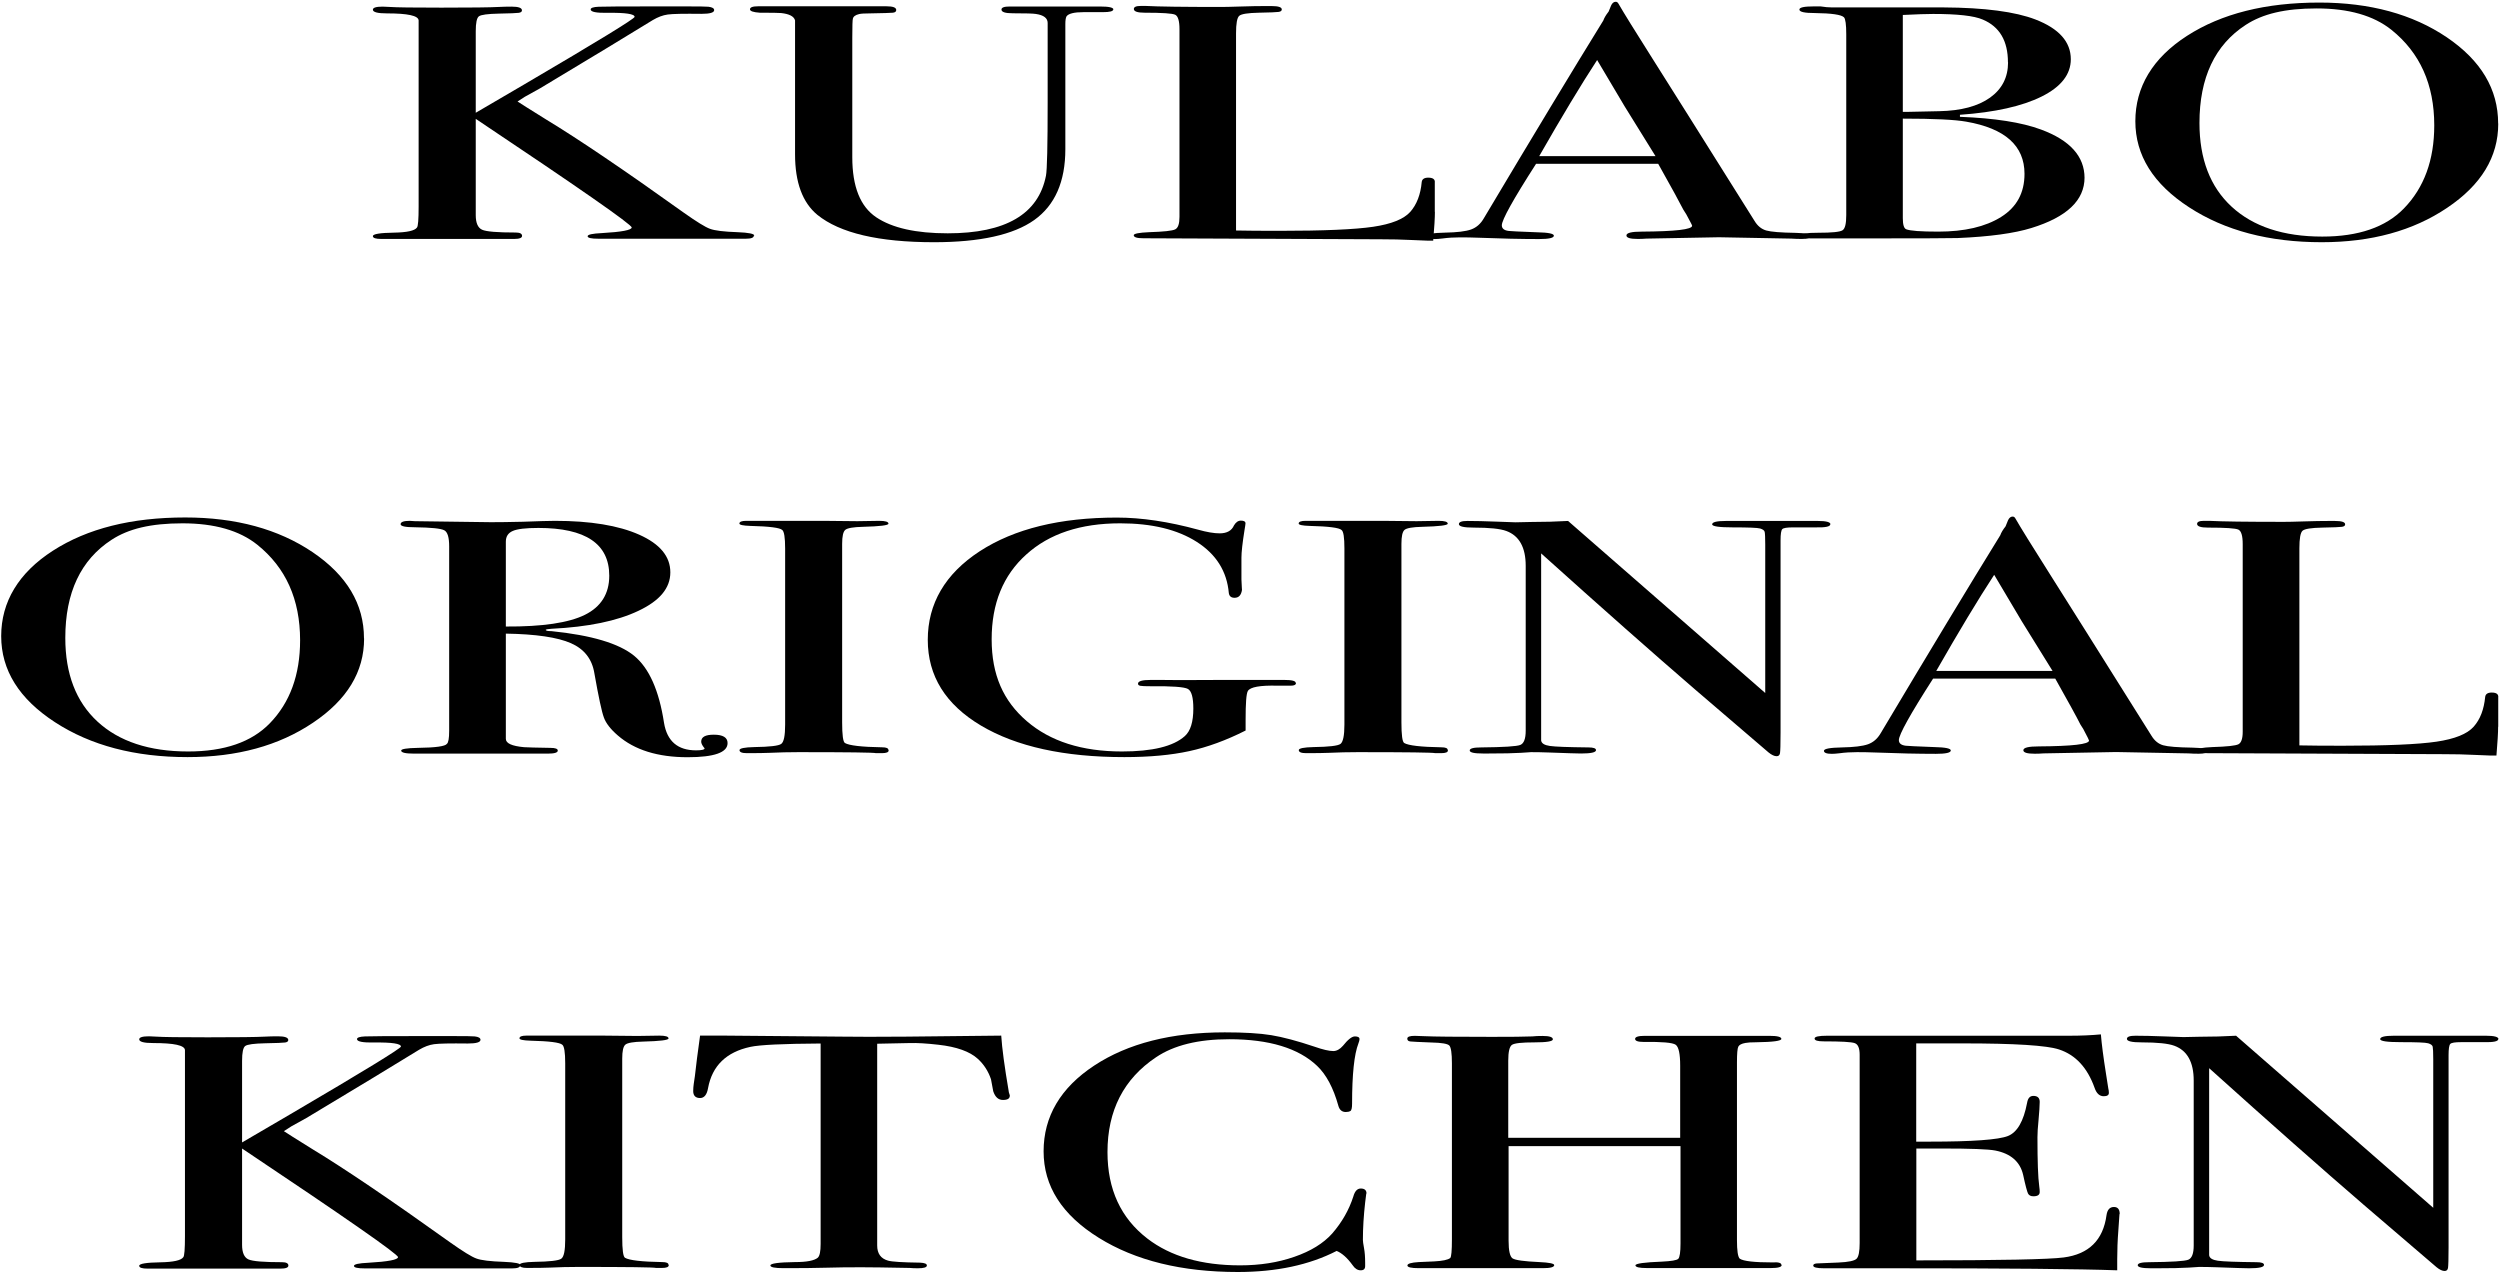 <svg width="1307" height="665" viewBox="0 0 1307 665" fill="none" xmlns="http://www.w3.org/2000/svg">
<path d="M394.095 123.215C394.095 124.275 392.682 124.805 389.913 124.805H312.868C309.099 124.805 307.214 124.393 307.214 123.509C307.214 122.626 309.688 122.095 314.694 121.86C325.061 121.271 330.245 120.269 330.245 118.915C330.245 117.383 303.091 98.475 248.723 62.133V112.494C248.723 116.559 249.843 119.091 252.022 120.093C254.201 121.094 260.092 121.565 269.634 121.565C271.813 121.565 272.932 122.154 272.932 123.332C272.932 124.393 271.519 124.923 268.75 124.923H199.422C196.418 124.923 194.945 124.452 194.945 123.45C194.945 122.331 198.656 121.742 206.019 121.624C212.793 121.506 216.798 120.623 217.976 118.974C218.565 118.385 218.86 114.733 218.86 107.959V10.652C218.683 8.178 213.146 7 202.308 7C197.419 7 194.945 6.352 194.945 5.056C194.945 3.996 196.653 3.465 200.07 3.465C201.071 3.465 202.367 3.524 203.957 3.642C207.138 3.878 216.091 3.996 230.758 3.996C246.426 3.996 256.322 3.878 260.563 3.642C262.742 3.524 265.098 3.465 267.455 3.465C271.048 3.465 272.874 4.113 272.874 5.409C272.874 6.116 272.343 6.528 271.224 6.705C270.105 6.882 266.63 7 260.799 7.117C254.967 7.235 251.492 7.706 250.373 8.531C249.254 9.356 248.723 11.947 248.723 16.365V58.952L274.111 44.108C312.574 21.549 331.776 9.768 331.776 8.826C331.776 7.294 327.064 6.587 317.757 6.705C311.808 6.823 308.804 6.234 308.804 4.938C308.804 4.113 310.218 3.642 312.986 3.524C315.755 3.407 325.415 3.348 341.966 3.348H358.4C365.351 3.348 369.356 3.407 370.358 3.524C372.36 3.76 373.362 4.349 373.362 5.291C373.362 6.587 371.182 7.235 366.764 7.235C357.576 7.117 351.685 7.235 349.094 7.589C346.502 7.942 343.91 8.943 341.319 10.475C328.419 18.427 308.745 30.325 282.357 46.17L274.405 50.588L270.576 53.062C271.754 53.886 276.761 57.008 285.538 62.486C302.266 72.617 326.298 88.874 357.576 111.257C364.173 115.911 368.708 118.738 371.182 119.622C373.656 120.564 378.486 121.153 385.672 121.389C391.445 121.624 394.331 122.213 394.331 123.156L394.095 123.215Z" fill="black"/>
<path d="M581.996 4.938C581.996 5.881 580.229 6.352 576.636 6.352H566.505C561.498 6.352 558.553 7.118 557.551 8.59C557.139 9.415 556.962 10.711 556.962 12.596V77.978C556.962 94.942 551.543 107.311 540.705 115.027C529.867 122.744 512.373 126.631 488.282 126.631C459.42 126.631 439.098 121.86 427.318 112.318C419.542 105.898 415.655 95.354 415.655 80.687V10.652C415.066 8.531 412.651 7.294 408.41 6.823C407.173 6.705 403.462 6.647 397.218 6.647C393.802 6.411 392.094 5.822 392.094 4.879C392.094 3.819 393.507 3.289 396.276 3.289H463.484C466.841 3.289 468.549 3.937 468.549 5.233C468.549 6.057 467.96 6.529 466.782 6.647C465.604 6.764 461.599 6.882 454.825 7C452.057 7 450.113 7.118 449.17 7.353C447.168 7.825 446.108 8.649 445.872 9.827C445.695 10.299 445.577 13.597 445.577 19.782V82.219C445.577 97.592 449.76 108.018 458.124 113.614C466.488 119.21 478.916 121.978 495.468 121.978C525.744 121.978 542.885 111.964 546.831 91.879C547.42 88.875 547.715 76.093 547.715 53.592V13.892C547.715 12.36 547.715 11.771 547.715 12.007C547.715 9.474 545.653 7.883 541.53 7.294C540.175 7.059 536.111 6.941 529.455 6.941C525.508 6.941 523.565 6.293 523.565 4.997C523.565 3.937 524.978 3.407 527.747 3.407H575.222C579.817 3.407 582.114 3.937 582.114 4.997L581.996 4.938Z" fill="black"/>
<path d="M750.166 110.783C750.166 113.788 749.871 118.794 749.282 125.804H745.984C744.805 125.804 741.919 125.686 737.325 125.45C732.73 125.215 727.606 125.097 721.833 125.097L597.784 124.567C594.427 124.567 592.719 124.037 592.719 122.976C592.719 122.152 595.428 121.622 600.788 121.386C608.328 121.15 612.863 120.679 614.395 119.913C615.926 119.148 616.633 116.968 616.633 113.375V15.243C616.633 10.943 615.868 8.411 614.395 7.704C612.922 6.997 607.562 6.644 598.432 6.644C594.663 6.644 592.778 5.996 592.778 4.7C592.778 3.639 593.956 3.109 596.371 3.109H599.08C605.677 3.463 618.695 3.639 638.192 3.639C639.959 3.639 643.434 3.581 648.617 3.404C653.801 3.227 658.101 3.168 661.458 3.168H664.757C668.35 3.168 670.117 3.757 670.117 4.935C670.117 5.642 669.587 6.055 668.468 6.231C667.348 6.408 663.932 6.526 658.16 6.644C652.387 6.761 648.971 7.291 647.852 8.293C646.733 9.294 646.202 12.357 646.202 17.482V120.502C651.562 120.62 659.043 120.679 668.585 120.679C691.911 120.679 708.345 119.972 717.887 118.559C727.429 117.145 733.908 114.553 737.325 110.725C740.682 106.896 742.685 101.712 743.274 95.174C743.451 93.643 744.629 92.877 746.69 92.877C749.164 92.877 750.342 93.761 750.107 95.528V110.725L750.166 110.783Z" fill="black"/>
<path d="M946.426 123.447C946.426 124.449 944.953 124.92 941.949 124.92C939.947 124.92 938.18 124.861 936.589 124.743L898.656 124.036L860.723 124.743C859.309 124.861 857.836 124.92 856.246 124.92C852.241 124.92 850.297 124.331 850.297 123.094C850.297 121.739 853.006 121.091 858.366 121.091C875.861 120.973 884.637 119.972 884.637 118.028C884.637 117.91 884.46 117.439 884.048 116.673L881.574 112.02L880.043 109.605C878.217 106.012 873.858 98.001 866.907 85.632H803.057C791.1 104.245 785.15 114.965 785.15 117.793C785.15 119.442 786.328 120.443 788.743 120.738C789.332 120.856 794.339 121.091 803.705 121.445C809.477 121.562 812.363 122.151 812.363 123.212C812.363 124.39 809.772 124.979 804.588 124.979C795.399 124.979 784.797 124.743 772.604 124.272C769.6 124.154 766.537 124.095 763.356 124.095C760.176 124.095 757.054 124.272 754.109 124.684C752.518 124.861 751.222 124.979 750.221 124.979C747.453 124.979 746.039 124.449 746.039 123.388C746.039 122.328 749.161 121.739 755.463 121.621C761.766 121.503 766.243 120.973 769.07 119.972C771.838 118.971 774.018 117.086 775.667 114.258C801.29 71.26 822.141 36.742 838.222 10.707C838.693 9.353 839.635 7.762 840.99 6.054L842.286 2.873C842.875 1.578 843.7 0.93 844.701 0.93C845.29 0.93 845.82 1.283 846.174 1.99C848.765 6.525 854.656 16.009 863.786 30.44C870.972 41.749 888.76 70.081 917.269 115.495C918.86 118.146 920.921 119.795 923.395 120.502C925.869 121.209 930.993 121.621 938.769 121.739C943.952 121.857 946.544 122.387 946.544 123.388L946.426 123.447ZM865.494 81.626C862.254 76.384 856.894 67.725 849.354 55.591L834.982 31.382C826.559 44.282 816.487 61.01 804.706 81.626H865.435H865.494Z" fill="black"/>
<path d="M1089.8 92.821C1089.8 104.719 1080.55 113.496 1062 119.209C1053.05 121.978 1040.21 123.745 1023.48 124.452C1018.88 124.569 1005.34 124.628 982.834 124.628H946.373C942.957 124.628 941.308 124.157 941.308 123.156C941.308 122.154 944.371 121.683 950.555 121.683C957.742 121.683 961.924 121.271 963.278 120.387C964.633 119.504 965.222 116.853 965.222 112.435V17.956C965.222 12.831 964.81 9.886 964.044 9.061C962.631 7.648 957.565 6.941 948.788 6.823C943.428 6.823 940.719 6.234 940.719 4.997C940.719 3.878 943.193 3.348 948.199 3.348H951.792C953.972 3.701 955.975 3.878 957.801 3.878H1016.06C1037.55 3.996 1053.58 6.116 1064.12 10.18C1076.49 14.951 1082.62 21.902 1082.62 30.973C1082.62 38.866 1077.55 45.404 1067.36 50.47C1057.17 55.535 1042.97 58.716 1024.66 60.012V61.072C1042.8 61.779 1056.93 63.959 1067.06 67.728C1082.2 73.324 1089.8 81.747 1089.8 93.056V92.821ZM1049.75 32.563C1049.75 21.372 1045.39 13.95 1036.61 10.239C1032.02 8.237 1023.36 7.294 1010.64 7.294C1007.22 7.294 1001.98 7.471 994.791 7.824V58.481H997.501L1013.93 58.127C1025.3 57.892 1034.08 55.535 1040.38 51.059C1046.63 46.582 1049.81 40.456 1049.81 32.622L1049.75 32.563ZM1058.41 90.877C1058.41 76.21 1048.28 67.139 1027.95 63.605C1021.95 62.545 1010.93 62.015 994.791 62.015V114.085C994.791 117.442 995.381 119.386 996.559 119.857C998.561 120.682 1004.16 121.094 1013.29 121.094C1027.01 121.094 1037.97 118.561 1046.15 113.437C1054.34 108.312 1058.41 100.832 1058.41 90.877Z" fill="black"/>
<path d="M1306.08 64.664C1306.08 82.04 1297.19 96.707 1279.34 108.664C1261.5 120.681 1239.64 126.63 1213.78 126.63C1186.28 126.63 1163.19 120.563 1144.46 108.37C1125.72 96.177 1116.36 81.216 1116.36 63.368C1116.36 45.521 1125.37 30.324 1143.4 18.72C1161.42 7.116 1184.45 1.344 1212.55 1.344C1239.05 1.344 1261.26 7.411 1279.17 19.486C1297.07 31.62 1306.03 46.64 1306.03 64.546L1306.08 64.664ZM1272.63 65.548C1272.63 44.166 1265.15 27.555 1250.25 15.598C1240.88 8.118 1227.86 4.407 1211.13 4.407C1194.41 4.407 1182.86 7.293 1174.08 13.007C1157.94 23.491 1149.88 40.632 1149.88 64.311C1149.88 83.101 1155.47 97.709 1166.72 108.075C1177.97 118.442 1193.76 123.685 1214.08 123.685C1232.99 123.685 1247.24 118.796 1256.78 108.959C1267.33 98.121 1272.63 83.631 1272.63 65.548Z" fill="black"/>
<path d="M190.351 333.852C190.351 351.228 181.456 365.895 163.609 377.852C145.761 389.868 123.908 395.817 98.05 395.817C70.543 395.817 47.453 389.75 28.722 377.557C9.991 365.365 0.625 350.403 0.625 332.556C0.625 314.708 9.637 299.511 27.661 287.908C45.686 276.304 68.716 270.531 96.813 270.531C123.319 270.531 145.526 276.598 163.432 288.673C181.338 300.807 190.292 315.827 190.292 333.734L190.351 333.852ZM156.894 334.735C156.894 313.354 149.413 296.743 134.511 284.786C125.145 277.305 112.128 273.594 95.399 273.594C78.671 273.594 67.126 276.48 58.35 282.194C42.21 292.679 34.141 309.819 34.141 333.498C34.141 352.288 39.736 366.896 50.987 377.263C62.237 387.63 78.023 392.872 98.345 392.872C117.252 392.872 131.507 387.983 141.049 378.146C151.593 367.308 156.894 352.818 156.894 334.735Z" fill="black"/>
<path d="M380.373 388.512C380.373 393.401 373.423 395.875 359.463 395.875C343.912 395.875 331.778 392.105 323.002 384.506C319.232 381.267 316.758 378.086 315.698 375.082C314.579 372.078 312.93 364.362 310.75 352.051C309.572 344.57 305.449 339.328 298.498 336.265C291.548 333.202 280.18 331.494 264.453 331.258V386.274C264.453 388.63 267.633 390.043 273.995 390.632C275.762 390.75 280.356 390.868 287.719 390.986C290.311 390.986 291.607 391.457 291.607 392.399C291.607 393.46 289.899 393.99 286.541 393.99H216.329C211.97 393.99 209.732 393.46 209.732 392.399C209.732 391.575 212.618 391.104 218.391 390.986C227.756 390.868 232.822 390.161 233.647 388.865C234.412 388.276 234.825 386.038 234.825 382.033V285.609C234.825 280.956 234 278.187 232.292 277.245C230.584 276.302 225.459 275.772 216.918 275.654C211.97 275.654 209.438 275.124 209.438 274.064C209.438 272.886 211.028 272.297 214.209 272.297C214.798 272.297 215.681 272.356 216.918 272.474L256.677 273.004C260.683 273.004 266.22 272.945 273.406 272.768C281.358 272.474 286.953 272.297 290.134 272.297C308.63 272.297 323.355 274.712 334.193 279.542C345.031 284.372 350.451 290.91 350.451 299.215C350.451 307.521 344.855 314.118 333.722 319.36C322.59 324.661 307.452 327.783 288.308 328.726C286.541 328.843 285.54 329.02 285.304 329.256C285.304 329.727 286.306 329.963 288.308 329.963C309.219 332.083 323.591 336.383 331.484 342.803C339.377 349.283 344.56 361.004 347.152 377.909C348.742 387.511 354.338 392.282 363.88 392.282C366.884 392.282 368.357 391.928 368.357 391.221C368.357 391.104 368.239 390.986 368.062 390.868C367.061 389.572 366.59 388.571 366.59 387.746C366.59 385.272 368.769 384.094 373.187 384.094C377.958 384.094 380.373 385.567 380.373 388.453V388.512ZM318.525 300.982C318.525 284.313 306.156 276.008 281.475 276.008C274.878 276.008 270.402 276.538 268.046 277.598C265.631 278.658 264.453 280.484 264.453 283.194V327.548C283.596 327.665 297.379 325.604 305.802 321.422C314.225 317.24 318.525 310.407 318.525 300.982Z" fill="black"/>
<path d="M464.601 392.282C464.601 393.283 463.423 393.754 461.008 393.754H458.004C456.826 393.401 443.278 393.224 417.361 393.224C412.413 393.224 407.406 393.342 402.458 393.577C399.867 393.695 395.861 393.754 390.501 393.754C387.909 393.754 386.614 393.224 386.614 392.164C386.614 391.221 389.205 390.691 394.389 390.573C402.341 390.456 407.053 389.926 408.408 388.924C409.821 387.923 410.469 384.565 410.469 378.852V286.728C410.469 281.014 409.939 277.775 408.938 277.068C407.701 275.89 402.164 275.183 392.327 274.947C388.498 274.83 386.555 274.417 386.555 273.711C386.555 272.768 387.792 272.297 390.148 272.297H430.791C433.795 272.297 439.626 272.356 448.226 272.474L459.653 272.297C462.834 272.297 464.483 272.768 464.483 273.769C464.483 274.653 460.065 275.183 451.171 275.419C446.105 275.537 443.042 276.067 441.923 277.009C440.804 277.952 440.274 280.367 440.274 284.372V377.615C440.274 384.271 440.745 387.864 441.746 388.453C443.926 389.749 450.405 390.515 461.184 390.691C463.364 390.691 464.483 391.162 464.483 392.164L464.601 392.282Z" fill="black"/>
<path d="M677.533 357.059C677.533 358.001 676.649 358.473 674.823 358.473H667.932C658.743 358.237 653.618 359.179 652.382 361.241C651.557 362.655 651.204 367.661 651.204 376.379V381.916C641.072 387.04 631.236 390.633 621.752 392.695C612.269 394.757 601.018 395.817 587.824 395.817C556.37 395.817 531.395 390.339 512.841 379.324C494.346 368.309 485.039 353.407 485.039 334.499C485.039 315.591 494.11 299.982 512.193 288.202C530.335 276.421 554.191 270.59 583.878 270.59C596.836 270.59 610.973 272.71 626.288 276.892C630.882 278.188 634.652 278.836 637.656 278.836C641.426 278.836 643.958 277.423 645.137 274.654C646.138 273.005 647.316 272.18 648.73 272.18C650.32 272.18 651.145 272.651 651.145 273.594C651.145 273.947 650.968 275.184 650.614 277.246C649.554 283.902 649.024 288.673 649.024 291.559V302.927C649.201 306.992 649.319 308.818 649.319 308.346C648.906 311.174 647.61 312.529 645.431 312.529C643.664 312.529 642.663 311.704 642.427 310.055C641.426 298.686 635.83 289.792 625.699 283.313C615.567 276.834 602.196 273.594 585.645 273.594C564.911 273.594 548.536 279.013 536.52 289.91C524.445 300.748 518.437 315.533 518.437 334.205C518.437 352.877 524.563 366.483 536.814 377.027C549.066 387.571 565.618 392.872 586.528 392.872C602.432 392.872 613.388 390.221 619.396 384.861C622.4 382.21 623.873 377.38 623.873 370.43C623.873 364.657 622.93 361.241 621.045 360.181C619.16 359.121 612.622 358.649 601.49 358.767C598.721 358.767 596.895 358.708 596.129 358.532C595.305 358.355 594.951 358.001 594.951 357.412C594.951 356.117 597.131 355.469 601.549 355.469H606.909C609.913 355.586 620.456 355.586 638.598 355.469H671.466C675.471 355.469 677.415 355.999 677.415 357.059H677.533Z" fill="black"/>
<path d="M756.991 392.282C756.991 393.283 755.813 393.754 753.398 393.754H750.394C749.216 393.401 735.669 393.224 709.751 393.224C704.745 393.224 699.797 393.342 694.849 393.577C692.257 393.695 688.252 393.754 682.892 393.754C680.3 393.754 679.004 393.224 679.004 392.164C679.004 391.221 681.596 390.691 686.779 390.573C694.731 390.456 699.443 389.926 700.798 388.924C702.153 387.923 702.86 384.565 702.86 378.852V286.728C702.86 281.014 702.389 277.775 701.328 277.068C700.091 275.89 694.554 275.183 684.718 274.947C680.889 274.83 678.945 274.417 678.945 273.711C678.945 272.768 680.182 272.297 682.538 272.297H723.181C726.185 272.297 732.017 272.356 740.616 272.474L752.044 272.297C755.224 272.297 756.874 272.768 756.874 273.769C756.874 274.653 752.456 275.183 743.562 275.419C738.496 275.537 735.433 276.067 734.314 277.009C733.195 277.952 732.665 280.367 732.665 284.372V377.615C732.665 384.271 733.136 387.864 734.137 388.453C736.316 389.749 742.796 390.515 753.575 390.691C755.754 390.691 756.874 391.162 756.874 392.164L756.991 392.282Z" fill="black"/>
<path d="M956.854 274.123C956.854 275.301 954.38 275.831 949.374 275.713H937.416C934.236 275.713 932.351 276.007 931.762 276.655C931.173 277.303 930.878 279.247 930.878 282.487V382.916C930.878 389.101 930.76 392.694 930.584 393.754C930.407 394.814 929.818 395.344 928.817 395.344C927.639 395.344 926.225 394.696 924.634 393.4L886.466 360.709C864.318 341.625 837.4 317.828 805.71 289.319V387.098C805.887 388.629 807.418 389.572 810.245 389.984C813.073 390.396 819.788 390.632 830.449 390.75C833.041 390.75 834.395 391.221 834.395 392.164C834.395 393.342 831.804 393.931 826.62 393.931C824.794 393.931 819.14 393.754 809.598 393.4C806.417 393.283 803.354 393.224 800.35 393.224C800.526 393.224 798.818 393.342 795.107 393.577C791.397 393.813 785.801 393.931 778.261 393.931H775.257C770.663 393.931 768.366 393.4 768.366 392.34C768.366 391.28 770.368 390.75 774.374 390.75C786.095 390.632 792.928 390.22 794.813 389.454C796.698 388.688 797.64 386.214 797.64 382.032V295.799C797.64 286.139 794.224 280.072 787.509 277.598C784.328 276.42 778.674 275.831 770.486 275.831C765.303 275.831 762.711 275.242 762.711 274.005C762.711 272.886 764.184 272.355 767.188 272.355C771.193 272.355 776.259 272.473 782.443 272.709C788.628 272.945 791.868 273.062 792.28 273.062C792.869 273.062 795.638 273.003 800.644 272.886C807.241 272.886 813.603 272.709 819.788 272.355L922.867 362.3V284.607C922.867 281.014 922.75 278.835 922.573 278.069C922.396 277.303 921.572 276.714 920.217 276.302C918.803 275.89 914.032 275.713 905.903 275.713C898.717 275.713 895.124 275.183 895.124 274.123C895.124 272.945 897.539 272.355 902.31 272.355H950.375C954.734 272.355 956.972 272.945 956.972 274.123H956.854Z" fill="black"/>
<path d="M1154 392.576C1154 393.578 1152.53 394.049 1149.52 394.049C1147.52 394.049 1145.75 393.99 1144.16 393.872L1106.23 393.165L1068.3 393.872C1066.88 393.99 1065.41 394.049 1063.82 394.049C1059.82 394.049 1057.81 393.46 1057.81 392.223C1057.81 390.868 1060.52 390.22 1065.88 390.22C1083.38 390.102 1092.15 389.101 1092.15 387.157C1092.15 387.039 1091.92 386.568 1091.56 385.802L1089.15 381.149L1087.62 378.734C1085.85 375.141 1081.43 367.13 1074.48 354.761H1010.63C998.674 373.374 992.725 384.094 992.725 386.922C992.725 388.571 993.903 389.572 996.318 389.867C996.907 389.984 1001.91 390.22 1011.22 390.573C1016.99 390.691 1019.88 391.28 1019.88 392.341C1019.88 393.519 1017.29 394.108 1012.1 394.108C1002.92 394.108 992.313 393.872 980.12 393.401C977.116 393.283 974.053 393.224 970.872 393.224C967.691 393.224 964.628 393.401 961.624 393.813C960.034 393.99 958.738 394.108 957.737 394.108C954.968 394.108 953.555 393.578 953.555 392.517C953.555 391.457 956.676 390.868 962.979 390.75C969.223 390.632 973.758 390.102 976.586 389.101C979.354 388.1 981.533 386.215 983.183 383.387C1008.81 340.388 1029.66 305.871 1045.74 279.836C1046.21 278.482 1047.15 276.891 1048.51 275.183L1049.8 272.002C1050.39 270.707 1051.22 270.059 1052.22 270.059C1052.81 270.059 1053.34 270.412 1053.69 271.119C1056.28 275.654 1062.17 285.138 1071.3 299.569C1078.49 310.878 1096.28 339.21 1124.78 384.624C1126.38 387.275 1128.44 388.924 1130.91 389.631C1133.38 390.338 1138.51 390.75 1146.28 390.868C1151.47 390.986 1154.06 391.516 1154.06 392.517L1154 392.576ZM1073.07 350.755C1069.83 345.513 1064.47 336.854 1056.93 324.72L1042.56 300.511C1034.13 313.411 1024.06 330.139 1012.28 350.755H1073.01H1073.07Z" fill="black"/>
<path d="M1306.02 379.971C1306.02 382.975 1305.73 387.982 1305.14 394.991H1301.84C1300.66 394.991 1297.78 394.873 1293.18 394.638C1288.59 394.402 1283.47 394.284 1277.69 394.284L1153.64 393.754C1150.29 393.754 1148.58 393.224 1148.58 392.164C1148.58 391.339 1151.29 390.809 1156.65 390.573C1164.25 390.338 1168.72 389.867 1170.25 389.101C1171.73 388.335 1172.49 386.156 1172.49 382.563V284.431C1172.49 280.131 1171.73 277.598 1170.25 276.891C1168.78 276.184 1163.42 275.831 1154.29 275.831C1150.52 275.831 1148.64 275.183 1148.64 273.887C1148.64 272.827 1149.82 272.297 1152.23 272.297H1154.94C1161.54 272.65 1174.55 272.827 1194.05 272.827C1195.88 272.827 1199.29 272.768 1204.54 272.591C1209.72 272.415 1213.96 272.356 1217.38 272.356H1220.67C1224.27 272.356 1226.04 272.945 1226.04 274.123C1226.04 274.83 1225.5 275.242 1224.39 275.419C1223.27 275.595 1219.85 275.713 1214.08 275.831C1208.31 275.949 1204.89 276.479 1203.77 277.48C1202.65 278.482 1202.12 281.545 1202.12 286.669V389.69C1207.48 389.808 1214.96 389.867 1224.5 389.867C1247.83 389.867 1264.26 389.16 1273.81 387.746C1283.35 386.332 1289.83 383.741 1293.24 379.912C1296.66 376.083 1298.6 370.9 1299.25 364.362C1299.43 362.83 1300.61 362.065 1302.67 362.065C1305.14 362.065 1306.32 362.948 1306.08 364.715V379.912L1306.02 379.971Z" fill="black"/>
<path d="M271.931 661.527C271.931 662.587 270.518 663.117 267.749 663.117H190.704C186.935 663.117 185.05 662.705 185.05 661.822C185.05 660.938 187.524 660.408 192.53 660.172C202.897 659.583 208.081 658.582 208.081 657.227C208.081 655.696 180.927 636.788 126.559 600.445V650.807C126.559 654.871 127.679 657.404 129.858 658.405C132.037 659.407 137.928 659.878 147.47 659.878C149.649 659.878 150.768 660.467 150.768 661.645C150.768 662.705 149.355 663.235 146.586 663.235H77.258C74.254 663.235 72.781 662.764 72.781 661.763C72.781 660.644 76.492 660.055 83.855 659.937C90.629 659.819 94.634 658.935 95.812 657.286C96.401 656.697 96.696 653.045 96.696 646.271V548.964C96.519 546.49 90.982 545.312 80.144 545.312C75.255 545.312 72.781 544.664 72.781 543.368C72.781 542.308 74.489 541.778 77.906 541.778C78.907 541.778 80.203 541.837 81.793 541.955C84.974 542.19 93.927 542.308 108.594 542.308C124.262 542.308 134.158 542.19 138.399 541.955C140.578 541.837 142.934 541.778 145.29 541.778C148.884 541.778 150.709 542.426 150.709 543.722C150.709 544.429 150.179 544.841 149.06 545.018C147.941 545.194 144.466 545.312 138.634 545.43C132.803 545.548 129.328 546.019 128.209 546.844C127.09 547.668 126.559 550.26 126.559 554.678V597.264L151.946 582.421C190.41 559.861 209.612 548.081 209.612 547.138C209.612 545.607 204.9 544.9 195.593 545.018C189.644 545.135 186.64 544.546 186.64 543.251C186.64 542.426 188.054 541.955 190.822 541.837C193.591 541.719 203.251 541.66 219.802 541.66H236.236C243.187 541.66 247.192 541.719 248.193 541.837C250.196 542.072 251.197 542.662 251.197 543.604C251.197 544.9 249.018 545.548 244.6 545.548C235.412 545.43 229.521 545.548 226.93 545.901C224.338 546.255 221.746 547.256 219.154 548.787C206.255 556.739 186.581 568.638 160.193 584.482L152.241 588.9L148.412 591.374C149.59 592.199 154.597 595.321 163.374 600.799C180.102 610.93 204.134 627.187 235.412 649.57C242.009 654.223 246.544 657.051 249.018 657.934C251.492 658.877 256.322 659.466 263.508 659.701C269.281 659.937 272.167 660.526 272.167 661.468L271.931 661.527Z" fill="black"/>
<path d="M349.624 661.407C349.624 662.408 348.446 662.879 346.031 662.879H343.027C341.849 662.526 328.301 662.349 302.384 662.349C297.436 662.349 292.43 662.467 287.482 662.702C284.89 662.82 280.885 662.879 275.525 662.879C272.933 662.879 271.637 662.349 271.637 661.289C271.637 660.346 274.229 659.816 279.412 659.698C287.364 659.581 292.076 659.05 293.431 658.049C294.845 657.048 295.493 653.69 295.493 647.977V555.853C295.493 550.139 294.962 546.9 293.961 546.193C292.724 545.015 287.187 544.308 277.351 544.072C273.522 543.955 271.578 543.542 271.578 542.835C271.578 541.893 272.815 541.422 275.171 541.422H315.814C318.818 541.422 324.649 541.481 333.249 541.599L344.676 541.422C347.857 541.422 349.506 541.893 349.506 542.894C349.506 543.778 345.089 544.308 336.194 544.544C331.129 544.662 328.066 545.192 326.947 546.134C325.827 547.076 325.297 549.491 325.297 553.497V646.74C325.297 653.396 325.769 656.989 326.77 657.578C328.949 658.874 335.429 659.64 346.208 659.816C348.387 659.816 349.506 660.287 349.506 661.289L349.624 661.407Z" fill="black"/>
<path d="M527.923 572.817C527.923 574.348 526.745 575.055 524.33 575.055C521.915 575.055 520.265 573.524 519.264 570.52C518.852 568.399 518.439 566.338 518.086 564.217C516.672 560.035 514.375 556.442 511.194 553.556C507.012 549.727 500.121 547.253 490.578 546.193C484.394 545.486 479.446 545.192 475.617 545.309C466.252 545.486 460.597 545.604 458.594 545.663V651.158C458.594 655.34 460.479 657.99 464.249 659.051C466.252 659.64 471.789 659.993 480.977 660.111C483.392 660.229 484.57 660.7 484.57 661.583C484.57 662.585 482.98 663.056 479.799 663.056C478.209 663.056 476.795 662.997 475.617 662.879C463.66 662.644 455.178 662.526 450.23 662.526C443.633 662.526 437.507 662.585 431.735 662.761C425.962 662.938 418.599 662.997 409.646 662.997C405.052 662.997 402.755 662.526 402.755 661.583C402.755 660.523 407.054 659.934 415.595 659.816C421.78 659.816 425.727 659.05 427.553 657.519C428.554 656.577 429.025 654.22 429.025 650.333V545.545C409.293 545.663 397.041 546.252 392.27 547.312C379.724 550.022 372.361 557.149 370.181 568.812C369.592 572.287 368.179 574.054 365.999 574.054C363.643 574.054 362.406 572.817 362.406 570.402C362.406 569.106 362.524 567.869 362.701 566.573L363.29 562.568C363.879 557.208 364.762 550.139 365.999 541.422H379.429L440.393 541.952C447.58 542.07 458.712 542.07 473.85 541.952L523.446 541.422C523.858 547.96 525.154 557.62 527.334 570.402C527.334 570.755 527.452 571.168 527.628 571.698C527.805 572.228 527.923 572.522 527.923 572.64V572.817Z" fill="black"/>
<path d="M714.291 623.946C714.291 623.946 714.114 625.3 713.702 628.658C712.936 635.432 712.524 641.911 712.524 648.214C712.524 648.92 712.701 650.334 713.113 652.514C713.525 654.693 713.702 657.285 713.702 660.289V661.879C713.702 663.41 712.936 664.117 711.346 664.117C709.756 664.117 708.342 663.234 707.164 661.467C704.395 657.638 701.568 655.105 698.8 653.986C684.486 661.349 667.228 665.001 647.142 665.001C617.867 665.001 593.599 659.052 574.397 647.094C555.195 635.137 545.594 620.117 545.594 601.916C545.594 583.715 554.429 568.695 572.041 557.091C589.653 545.487 612.389 539.715 640.309 539.715C650.44 539.715 658.569 540.186 664.636 541.187C670.703 542.189 678.243 544.191 687.196 547.196C691.555 548.727 694.853 549.493 697.033 549.493C698.8 549.493 700.508 548.55 702.098 546.724C704.69 543.485 706.751 541.835 708.342 541.835C709.932 541.835 710.757 542.307 710.757 543.249C710.757 543.72 710.58 544.486 710.168 545.546C707.988 551.142 706.869 561.627 706.869 577C706.869 579.18 706.575 580.475 705.986 580.829C705.397 581.182 704.572 581.359 703.571 581.359C701.568 581.359 700.272 580.24 699.683 578.061C697.091 568.754 693.381 561.803 688.609 557.268C678.832 547.961 663.517 543.308 642.606 543.308C626.467 543.308 613.744 546.43 604.379 552.732C587.474 564.042 578.992 580.534 578.992 602.328C578.992 621.766 585.942 636.845 599.902 647.566C612.036 656.872 628.175 661.526 648.32 661.526C658.687 661.526 668.111 660.053 676.711 657.049C685.252 654.104 691.849 650.04 696.444 644.915C701.627 638.966 705.279 632.487 707.517 625.536C708.283 622.768 709.579 621.354 711.405 621.354C713.408 621.354 714.409 622.237 714.409 624.005L714.291 623.946Z" fill="black"/>
<path d="M931.468 661.347C931.468 662.407 929.583 662.938 925.872 662.938H860.961C857.015 662.938 855.012 662.466 855.012 661.524C855.012 660.581 859.607 659.934 868.854 659.58C873.743 659.344 876.63 658.873 877.395 658.108C878.161 657.342 878.573 654.632 878.573 650.038V599.205H788.688V648.624C788.688 653.867 789.395 656.929 790.75 657.872C792.163 658.814 796.816 659.462 804.768 659.816C809.952 660.051 812.543 660.581 812.543 661.406C812.543 662.466 810.541 662.996 806.594 662.996H741.742C737.737 662.996 735.793 662.525 735.793 661.583C735.793 660.64 737.796 660.051 741.742 659.816C744.334 659.698 747.044 659.58 749.812 659.462C754.23 659.227 756.998 658.638 758.176 657.695C758.765 657.106 759.06 653.867 759.06 647.917V555.852C759.06 550.61 758.589 547.547 757.705 546.605C756.822 545.662 753.7 545.132 748.281 545.014C742.096 544.779 738.444 544.602 737.384 544.484C736.264 544.366 735.734 543.895 735.734 543.012C735.734 542.01 737.03 541.539 739.622 541.539C740.388 541.539 742.096 541.598 744.688 541.716C749.635 541.951 761.416 542.069 779.911 542.069C790.043 542.069 797.111 542.01 801.116 541.834C802.53 541.657 804.297 541.598 806.477 541.598C810.07 541.598 811.837 542.187 811.837 543.365C811.837 544.425 808.597 544.955 802.118 544.955C795.638 544.955 791.751 545.368 790.455 546.251C789.159 547.135 788.511 549.903 788.511 554.557V594.846H878.397V557.148C878.397 550.964 877.631 547.312 876.041 546.192C874.45 545.073 868.854 544.602 859.312 544.72C856.308 544.72 854.836 544.19 854.836 543.129C854.836 542.069 856.544 541.539 859.901 541.539H925.048C929.23 541.539 931.291 542.069 931.291 543.129C931.291 544.19 926.932 544.779 918.156 544.897C915.564 544.897 913.679 545.014 912.501 545.25C910.499 545.603 909.262 546.251 908.79 547.194C908.319 548.136 908.084 550.846 908.084 555.381V648.271C908.084 653.867 908.555 657.106 909.556 658.049C911.5 659.344 917.214 659.992 926.638 659.992C929.819 659.757 931.35 660.228 931.35 661.406L931.468 661.347Z" fill="black"/>
<path d="M1108.06 634.782C1108.06 635.253 1107.82 638.081 1107.47 643.323C1107.06 648.565 1106.88 653.572 1106.88 658.343V664.116C1087.38 663.409 1048.74 663.055 990.96 663.055H953.616C949.846 663.055 947.961 662.584 947.961 661.642C947.961 660.994 948.55 660.64 949.787 660.523C950.376 660.523 954.146 660.346 961.155 660.051C966.339 659.816 969.46 659.168 970.58 658.108C971.699 657.047 972.229 654.338 972.229 649.861V551.435C972.229 548.018 971.404 546.016 969.696 545.368C967.988 544.72 962.569 544.425 953.439 544.425C950.258 544.425 948.668 543.954 948.668 542.953C948.668 541.951 950.847 541.48 955.265 541.48H1081.91C1087.85 541.48 1093.33 541.245 1098.34 540.773C1098.75 545.78 1099.64 552.731 1101.05 561.566L1102.23 569.106C1102.4 569.695 1102.52 570.46 1102.52 571.344C1102.52 572.522 1101.64 573.111 1099.81 573.111C1097.63 573.111 1096.04 571.638 1095.04 568.693C1091.27 558.15 1085.09 551.494 1076.49 548.666C1070.13 546.546 1053.4 545.486 1026.3 545.486H1001.8V596.849H1008.98C1031.31 596.849 1044.86 595.847 1049.74 593.904C1054.63 591.96 1057.93 586.187 1059.76 576.586C1060.17 574.112 1061.23 572.934 1063.06 572.934C1065.24 572.934 1066.36 573.994 1066.36 576.056C1066.36 578.118 1066.12 581.24 1065.77 585.304C1065.35 589.368 1065.18 592.49 1065.18 594.552C1065.18 607.039 1065.47 615.58 1066.12 620.233C1066.3 621.411 1066.36 622.412 1066.36 623.178C1066.36 624.71 1065.24 625.417 1063.06 625.417C1061.64 625.417 1060.76 624.945 1060.23 623.944C1059.76 622.943 1058.87 619.703 1057.7 614.225C1056.11 607.333 1051.22 603.092 1043.15 601.502C1039.55 600.795 1030.25 600.442 1015.23 600.442H1001.86V658.932C1045.68 658.932 1071.36 658.402 1078.9 657.401C1092.04 655.692 1099.52 648.33 1101.28 635.312C1101.7 632.426 1102.99 631.012 1105.17 631.012C1107.17 631.012 1108.18 632.249 1108.18 634.664L1108.06 634.782Z" fill="black"/>
<path d="M1306.09 543.248C1306.09 544.426 1303.61 544.956 1298.61 544.838H1286.65C1283.47 544.838 1281.59 545.132 1281 545.78C1280.41 546.428 1280.11 548.372 1280.11 551.612V652.041C1280.11 658.226 1279.99 661.819 1279.82 662.879C1279.64 663.939 1279.05 664.469 1278.05 664.469C1276.87 664.469 1275.46 663.821 1273.87 662.525L1235.7 629.834C1213.55 610.75 1186.63 586.953 1154.94 558.444V656.223C1155.12 657.754 1156.65 658.697 1159.48 659.109C1162.31 659.521 1169.02 659.757 1179.68 659.875C1182.28 659.875 1183.63 660.346 1183.63 661.289C1183.63 662.467 1181.04 663.056 1175.85 663.056C1174.03 663.056 1168.37 662.879 1158.83 662.525C1155.65 662.408 1152.59 662.349 1149.58 662.349C1149.76 662.349 1148.05 662.467 1144.34 662.702C1140.63 662.938 1135.04 663.056 1127.5 663.056H1124.49C1119.9 663.056 1117.6 662.525 1117.6 661.465C1117.6 660.405 1119.6 659.875 1123.61 659.875C1135.33 659.757 1142.16 659.345 1144.05 658.579C1145.93 657.813 1146.87 655.339 1146.87 651.157V564.924C1146.87 555.264 1143.46 549.197 1136.74 546.723C1133.56 545.545 1127.91 544.956 1119.72 544.956C1114.54 544.956 1111.95 544.367 1111.95 543.13C1111.95 542.011 1113.42 541.48 1116.42 541.48C1120.43 541.48 1125.49 541.598 1131.68 541.834C1137.86 542.069 1141.1 542.187 1141.51 542.187C1142.1 542.187 1144.87 542.128 1149.88 542.011C1156.48 542.011 1162.84 541.834 1169.02 541.48L1272.1 631.425V553.732C1272.1 550.139 1271.98 547.96 1271.81 547.194C1271.63 546.428 1270.81 545.839 1269.45 545.427C1268.04 545.015 1263.27 544.838 1255.14 544.838C1247.95 544.838 1244.36 544.308 1244.36 543.248C1244.36 542.07 1246.77 541.48 1251.54 541.48H1299.61C1303.97 541.48 1306.21 542.07 1306.21 543.248H1306.09Z" fill="black"/>
</svg>
